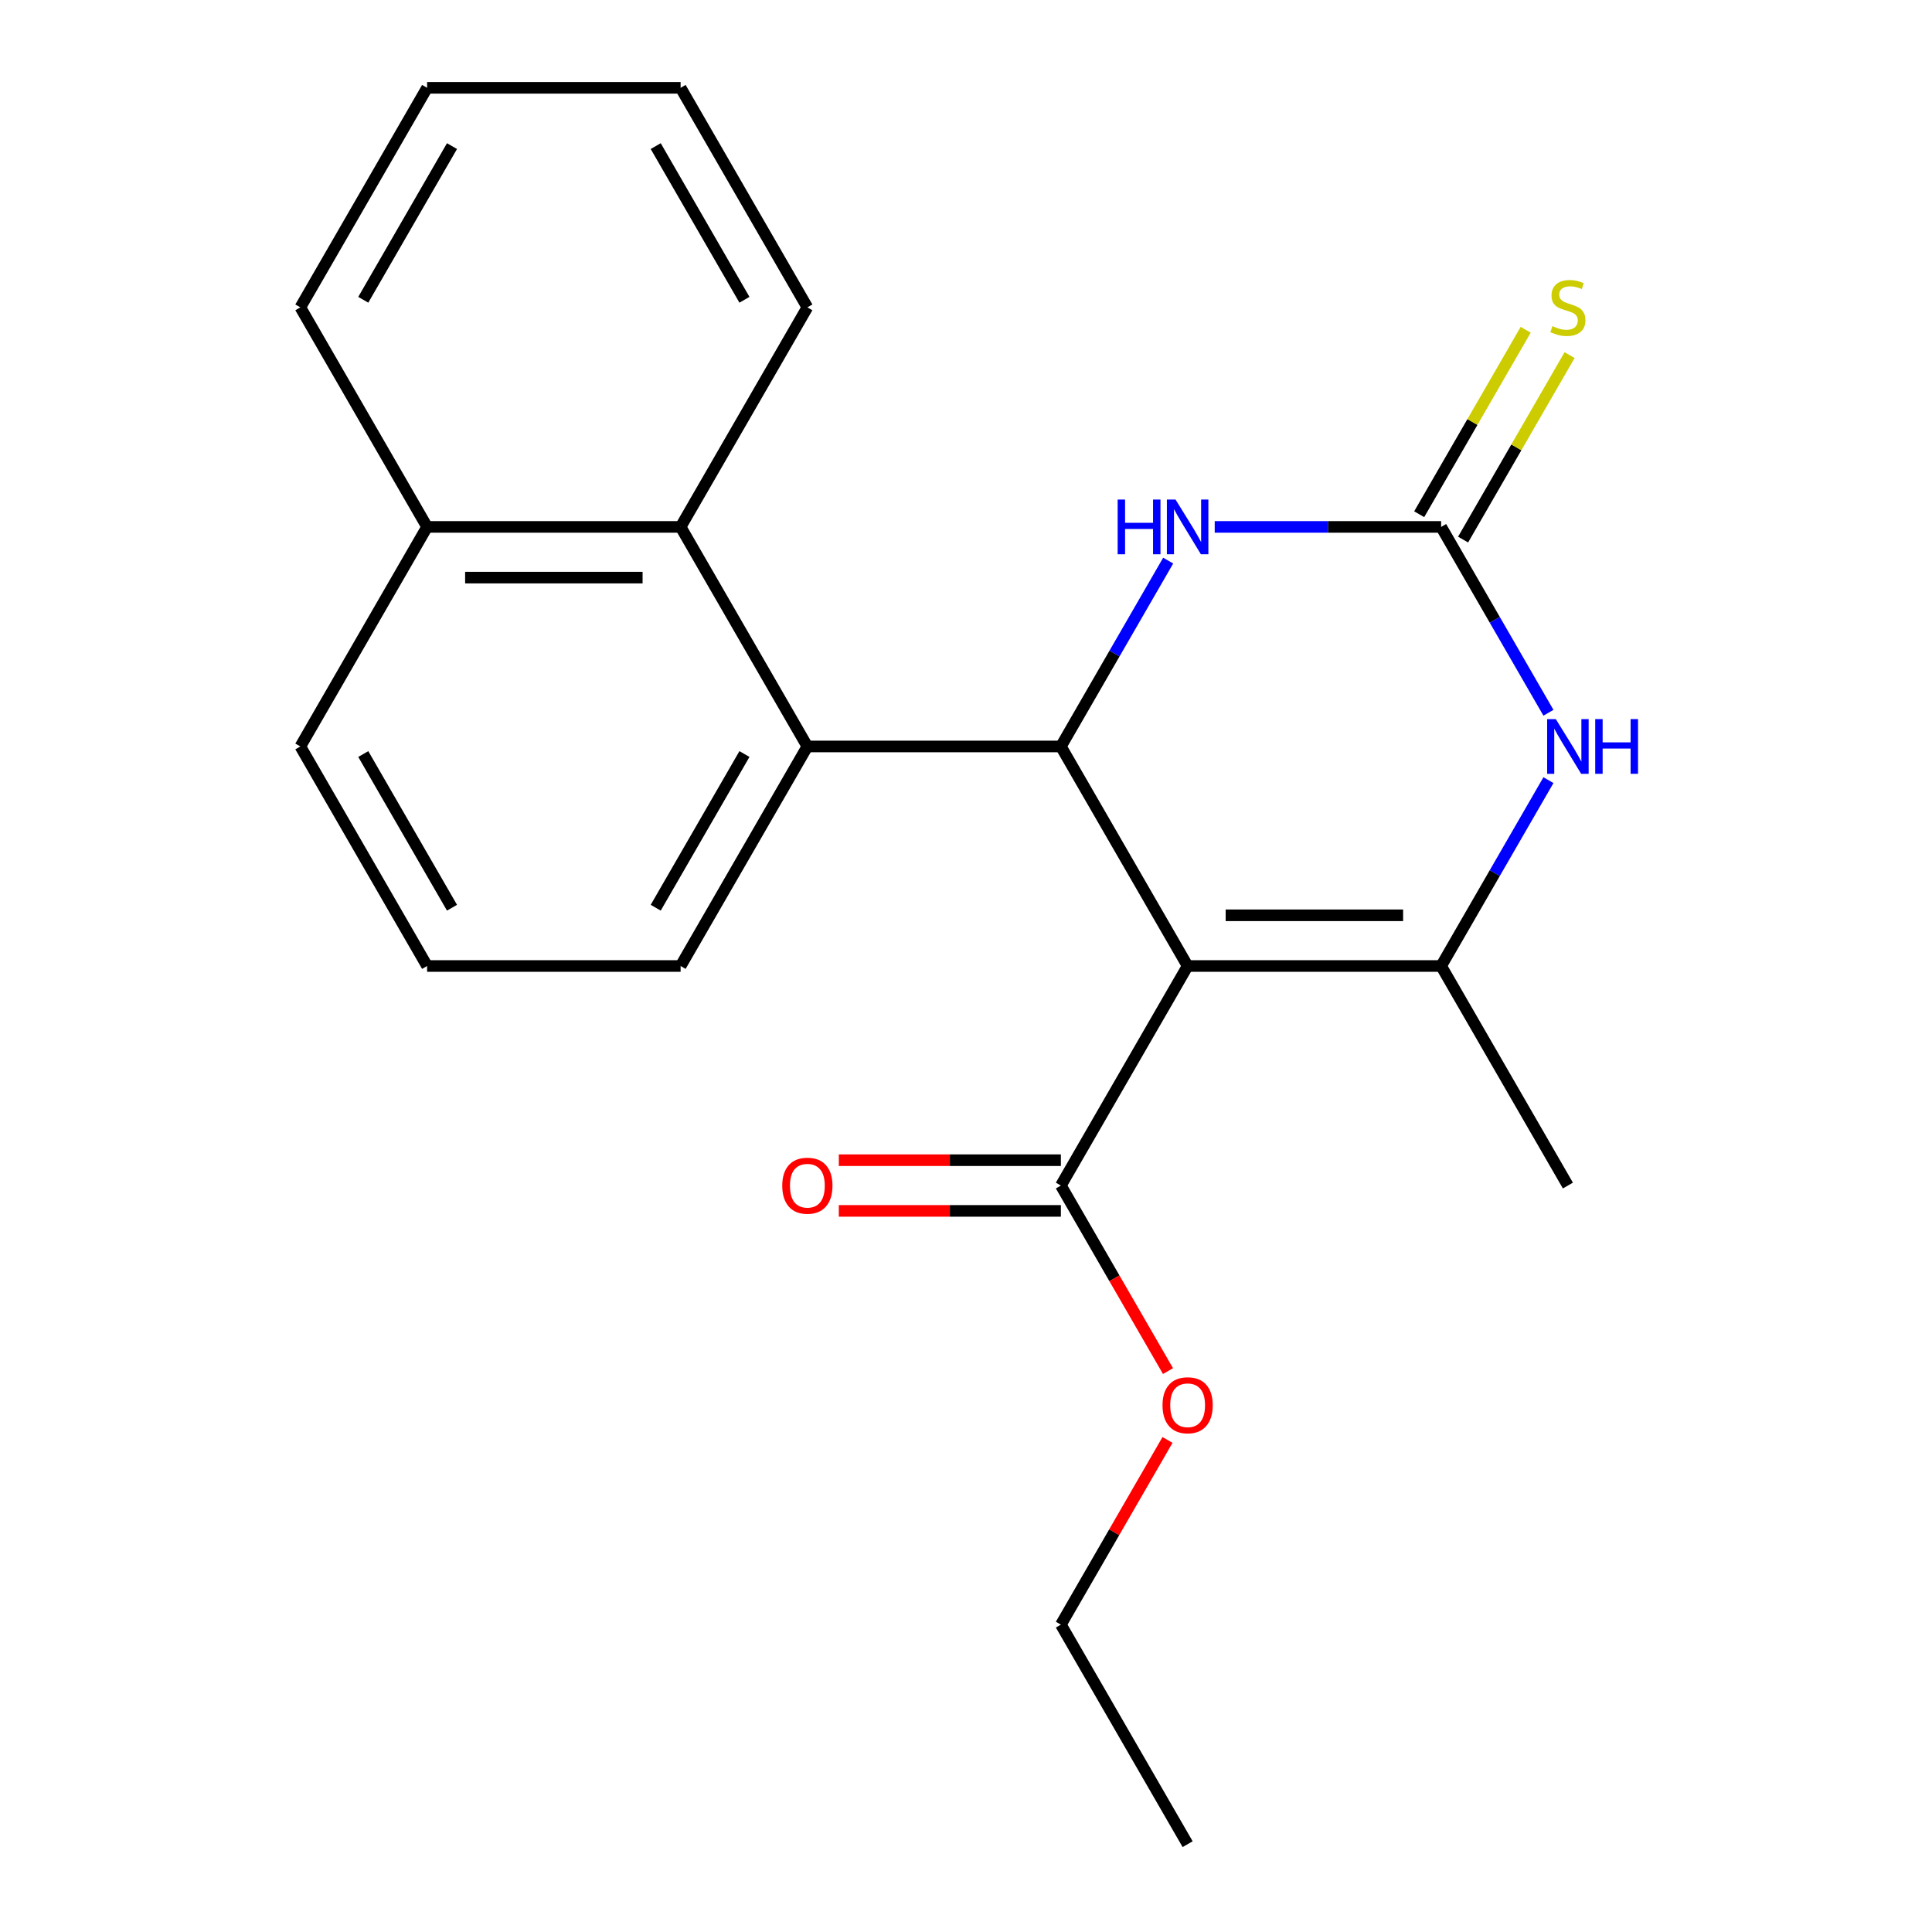 <?xml version='1.0' encoding='iso-8859-1'?>
<svg version='1.1' baseProfile='full'
              xmlns='http://www.w3.org/2000/svg'
                      xmlns:rdkit='http://www.rdkit.org/xml'
                      xmlns:xlink='http://www.w3.org/1999/xlink'
                  xml:space='preserve'
width='1000px' height='1000px' viewBox='0 0 1000 1000'>
<!-- END OF HEADER -->
<rect style='opacity:1.0;fill:#FFFFFF;stroke:none' width='1000' height='1000' x='0' y='0'> </rect>
<path class='bond-0' d='M 614.716,500 L 549.108,386.364' style='fill:none;fill-rule:evenodd;stroke:#000000;stroke-width:6px;stroke-linecap:butt;stroke-linejoin:miter;stroke-opacity:1' />
<path class='bond-1' d='M 614.716,500 L 745.932,500' style='fill:none;fill-rule:evenodd;stroke:#000000;stroke-width:6px;stroke-linecap:butt;stroke-linejoin:miter;stroke-opacity:1' />
<path class='bond-1' d='M 634.398,473.757 L 726.25,473.757' style='fill:none;fill-rule:evenodd;stroke:#000000;stroke-width:6px;stroke-linecap:butt;stroke-linejoin:miter;stroke-opacity:1' />
<path class='bond-6' d='M 614.716,500 L 549.108,613.636' style='fill:none;fill-rule:evenodd;stroke:#000000;stroke-width:6px;stroke-linecap:butt;stroke-linejoin:miter;stroke-opacity:1' />
<path class='bond-4' d='M 549.108,386.364 L 576.877,338.266' style='fill:none;fill-rule:evenodd;stroke:#000000;stroke-width:6px;stroke-linecap:butt;stroke-linejoin:miter;stroke-opacity:1' />
<path class='bond-4' d='M 576.877,338.266 L 604.647,290.168' style='fill:none;fill-rule:evenodd;stroke:#0000FF;stroke-width:6px;stroke-linecap:butt;stroke-linejoin:miter;stroke-opacity:1' />
<path class='bond-5' d='M 549.108,386.364 L 417.892,386.364' style='fill:none;fill-rule:evenodd;stroke:#000000;stroke-width:6px;stroke-linecap:butt;stroke-linejoin:miter;stroke-opacity:1' />
<path class='bond-3' d='M 745.932,500 L 773.701,451.902' style='fill:none;fill-rule:evenodd;stroke:#000000;stroke-width:6px;stroke-linecap:butt;stroke-linejoin:miter;stroke-opacity:1' />
<path class='bond-3' d='M 773.701,451.902 L 801.471,403.804' style='fill:none;fill-rule:evenodd;stroke:#0000FF;stroke-width:6px;stroke-linecap:butt;stroke-linejoin:miter;stroke-opacity:1' />
<path class='bond-12' d='M 745.932,500 L 811.54,613.636' style='fill:none;fill-rule:evenodd;stroke:#000000;stroke-width:6px;stroke-linecap:butt;stroke-linejoin:miter;stroke-opacity:1' />
<path class='bond-2' d='M 745.932,272.727 L 773.701,320.825' style='fill:none;fill-rule:evenodd;stroke:#000000;stroke-width:6px;stroke-linecap:butt;stroke-linejoin:miter;stroke-opacity:1' />
<path class='bond-2' d='M 773.701,320.825 L 801.471,368.923' style='fill:none;fill-rule:evenodd;stroke:#0000FF;stroke-width:6px;stroke-linecap:butt;stroke-linejoin:miter;stroke-opacity:1' />
<path class='bond-8' d='M 757.296,279.288 L 784.857,231.55' style='fill:none;fill-rule:evenodd;stroke:#000000;stroke-width:6px;stroke-linecap:butt;stroke-linejoin:miter;stroke-opacity:1' />
<path class='bond-8' d='M 784.857,231.55 L 812.419,183.812' style='fill:none;fill-rule:evenodd;stroke:#CCCC00;stroke-width:6px;stroke-linecap:butt;stroke-linejoin:miter;stroke-opacity:1' />
<path class='bond-8' d='M 734.568,266.166 L 762.13,218.428' style='fill:none;fill-rule:evenodd;stroke:#000000;stroke-width:6px;stroke-linecap:butt;stroke-linejoin:miter;stroke-opacity:1' />
<path class='bond-8' d='M 762.13,218.428 L 789.691,170.691' style='fill:none;fill-rule:evenodd;stroke:#CCCC00;stroke-width:6px;stroke-linecap:butt;stroke-linejoin:miter;stroke-opacity:1' />
<path class='bond-22' d='M 745.932,272.727 L 687.334,272.727' style='fill:none;fill-rule:evenodd;stroke:#000000;stroke-width:6px;stroke-linecap:butt;stroke-linejoin:miter;stroke-opacity:1' />
<path class='bond-22' d='M 687.334,272.727 L 628.736,272.727' style='fill:none;fill-rule:evenodd;stroke:#0000FF;stroke-width:6px;stroke-linecap:butt;stroke-linejoin:miter;stroke-opacity:1' />
<path class='bond-7' d='M 417.892,386.364 L 352.284,272.727' style='fill:none;fill-rule:evenodd;stroke:#000000;stroke-width:6px;stroke-linecap:butt;stroke-linejoin:miter;stroke-opacity:1' />
<path class='bond-13' d='M 417.892,386.364 L 352.284,500' style='fill:none;fill-rule:evenodd;stroke:#000000;stroke-width:6px;stroke-linecap:butt;stroke-linejoin:miter;stroke-opacity:1' />
<path class='bond-13' d='M 385.324,390.287 L 339.398,469.833' style='fill:none;fill-rule:evenodd;stroke:#000000;stroke-width:6px;stroke-linecap:butt;stroke-linejoin:miter;stroke-opacity:1' />
<path class='bond-9' d='M 549.108,600.515 L 491.64,600.515' style='fill:none;fill-rule:evenodd;stroke:#000000;stroke-width:6px;stroke-linecap:butt;stroke-linejoin:miter;stroke-opacity:1' />
<path class='bond-9' d='M 491.64,600.515 L 434.172,600.515' style='fill:none;fill-rule:evenodd;stroke:#FF0000;stroke-width:6px;stroke-linecap:butt;stroke-linejoin:miter;stroke-opacity:1' />
<path class='bond-9' d='M 549.108,626.758 L 491.64,626.758' style='fill:none;fill-rule:evenodd;stroke:#000000;stroke-width:6px;stroke-linecap:butt;stroke-linejoin:miter;stroke-opacity:1' />
<path class='bond-9' d='M 491.64,626.758 L 434.172,626.758' style='fill:none;fill-rule:evenodd;stroke:#FF0000;stroke-width:6px;stroke-linecap:butt;stroke-linejoin:miter;stroke-opacity:1' />
<path class='bond-11' d='M 549.108,613.636 L 576.831,661.654' style='fill:none;fill-rule:evenodd;stroke:#000000;stroke-width:6px;stroke-linecap:butt;stroke-linejoin:miter;stroke-opacity:1' />
<path class='bond-11' d='M 576.831,661.654 L 604.554,709.672' style='fill:none;fill-rule:evenodd;stroke:#FF0000;stroke-width:6px;stroke-linecap:butt;stroke-linejoin:miter;stroke-opacity:1' />
<path class='bond-10' d='M 352.284,272.727 L 221.068,272.727' style='fill:none;fill-rule:evenodd;stroke:#000000;stroke-width:6px;stroke-linecap:butt;stroke-linejoin:miter;stroke-opacity:1' />
<path class='bond-10' d='M 332.602,298.97 L 240.75,298.97' style='fill:none;fill-rule:evenodd;stroke:#000000;stroke-width:6px;stroke-linecap:butt;stroke-linejoin:miter;stroke-opacity:1' />
<path class='bond-14' d='M 352.284,272.727 L 417.892,159.091' style='fill:none;fill-rule:evenodd;stroke:#000000;stroke-width:6px;stroke-linecap:butt;stroke-linejoin:miter;stroke-opacity:1' />
<path class='bond-17' d='M 221.068,272.727 L 155.46,159.091' style='fill:none;fill-rule:evenodd;stroke:#000000;stroke-width:6px;stroke-linecap:butt;stroke-linejoin:miter;stroke-opacity:1' />
<path class='bond-23' d='M 221.068,272.727 L 155.46,386.364' style='fill:none;fill-rule:evenodd;stroke:#000000;stroke-width:6px;stroke-linecap:butt;stroke-linejoin:miter;stroke-opacity:1' />
<path class='bond-18' d='M 604.3,745.313 L 576.704,793.111' style='fill:none;fill-rule:evenodd;stroke:#FF0000;stroke-width:6px;stroke-linecap:butt;stroke-linejoin:miter;stroke-opacity:1' />
<path class='bond-18' d='M 576.704,793.111 L 549.108,840.909' style='fill:none;fill-rule:evenodd;stroke:#000000;stroke-width:6px;stroke-linecap:butt;stroke-linejoin:miter;stroke-opacity:1' />
<path class='bond-15' d='M 352.284,500 L 221.068,500' style='fill:none;fill-rule:evenodd;stroke:#000000;stroke-width:6px;stroke-linecap:butt;stroke-linejoin:miter;stroke-opacity:1' />
<path class='bond-19' d='M 417.892,159.091 L 352.284,45.455' style='fill:none;fill-rule:evenodd;stroke:#000000;stroke-width:6px;stroke-linecap:butt;stroke-linejoin:miter;stroke-opacity:1' />
<path class='bond-19' d='M 385.324,155.167 L 339.398,75.622' style='fill:none;fill-rule:evenodd;stroke:#000000;stroke-width:6px;stroke-linecap:butt;stroke-linejoin:miter;stroke-opacity:1' />
<path class='bond-16' d='M 221.068,500 L 155.46,386.364' style='fill:none;fill-rule:evenodd;stroke:#000000;stroke-width:6px;stroke-linecap:butt;stroke-linejoin:miter;stroke-opacity:1' />
<path class='bond-16' d='M 233.954,469.833 L 188.029,390.287' style='fill:none;fill-rule:evenodd;stroke:#000000;stroke-width:6px;stroke-linecap:butt;stroke-linejoin:miter;stroke-opacity:1' />
<path class='bond-24' d='M 155.46,159.091 L 221.068,45.455' style='fill:none;fill-rule:evenodd;stroke:#000000;stroke-width:6px;stroke-linecap:butt;stroke-linejoin:miter;stroke-opacity:1' />
<path class='bond-24' d='M 188.029,155.167 L 233.954,75.622' style='fill:none;fill-rule:evenodd;stroke:#000000;stroke-width:6px;stroke-linecap:butt;stroke-linejoin:miter;stroke-opacity:1' />
<path class='bond-20' d='M 549.108,840.909 L 614.716,954.545' style='fill:none;fill-rule:evenodd;stroke:#000000;stroke-width:6px;stroke-linecap:butt;stroke-linejoin:miter;stroke-opacity:1' />
<path class='bond-21' d='M 352.284,45.455 L 221.068,45.455' style='fill:none;fill-rule:evenodd;stroke:#000000;stroke-width:6px;stroke-linecap:butt;stroke-linejoin:miter;stroke-opacity:1' />
<path  class='atom-4' d='M 805.28 372.204
L 814.56 387.204
Q 815.48 388.684, 816.96 391.364
Q 818.44 394.044, 818.52 394.204
L 818.52 372.204
L 822.28 372.204
L 822.28 400.524
L 818.4 400.524
L 808.44 384.124
Q 807.28 382.204, 806.04 380.004
Q 804.84 377.804, 804.48 377.124
L 804.48 400.524
L 800.8 400.524
L 800.8 372.204
L 805.28 372.204
' fill='#0000FF'/>
<path  class='atom-4' d='M 825.68 372.204
L 829.52 372.204
L 829.52 384.244
L 844 384.244
L 844 372.204
L 847.84 372.204
L 847.84 400.524
L 844 400.524
L 844 387.444
L 829.52 387.444
L 829.52 400.524
L 825.68 400.524
L 825.68 372.204
' fill='#0000FF'/>
<path  class='atom-5' d='M 578.496 258.567
L 582.336 258.567
L 582.336 270.607
L 596.816 270.607
L 596.816 258.567
L 600.656 258.567
L 600.656 286.887
L 596.816 286.887
L 596.816 273.807
L 582.336 273.807
L 582.336 286.887
L 578.496 286.887
L 578.496 258.567
' fill='#0000FF'/>
<path  class='atom-5' d='M 608.456 258.567
L 617.736 273.567
Q 618.656 275.047, 620.136 277.727
Q 621.616 280.407, 621.696 280.567
L 621.696 258.567
L 625.456 258.567
L 625.456 286.887
L 621.576 286.887
L 611.616 270.487
Q 610.456 268.567, 609.216 266.367
Q 608.016 264.167, 607.656 263.487
L 607.656 286.887
L 603.976 286.887
L 603.976 258.567
L 608.456 258.567
' fill='#0000FF'/>
<path  class='atom-9' d='M 803.54 168.811
Q 803.86 168.931, 805.18 169.491
Q 806.5 170.051, 807.94 170.411
Q 809.42 170.731, 810.86 170.731
Q 813.54 170.731, 815.1 169.451
Q 816.66 168.131, 816.66 165.851
Q 816.66 164.291, 815.86 163.331
Q 815.1 162.371, 813.9 161.851
Q 812.7 161.331, 810.7 160.731
Q 808.18 159.971, 806.66 159.251
Q 805.18 158.531, 804.1 157.011
Q 803.06 155.491, 803.06 152.931
Q 803.06 149.371, 805.46 147.171
Q 807.9 144.971, 812.7 144.971
Q 815.98 144.971, 819.7 146.531
L 818.78 149.611
Q 815.38 148.211, 812.82 148.211
Q 810.06 148.211, 808.54 149.371
Q 807.02 150.491, 807.06 152.451
Q 807.06 153.971, 807.82 154.891
Q 808.62 155.811, 809.74 156.331
Q 810.9 156.851, 812.82 157.451
Q 815.38 158.251, 816.9 159.051
Q 818.42 159.851, 819.5 161.491
Q 820.62 163.091, 820.62 165.851
Q 820.62 169.771, 817.98 171.891
Q 815.38 173.971, 811.02 173.971
Q 808.5 173.971, 806.58 173.411
Q 804.7 172.891, 802.46 171.971
L 803.54 168.811
' fill='#CCCC00'/>
<path  class='atom-10' d='M 404.892 613.716
Q 404.892 606.916, 408.252 603.116
Q 411.612 599.316, 417.892 599.316
Q 424.172 599.316, 427.532 603.116
Q 430.892 606.916, 430.892 613.716
Q 430.892 620.596, 427.492 624.516
Q 424.092 628.396, 417.892 628.396
Q 411.652 628.396, 408.252 624.516
Q 404.892 620.636, 404.892 613.716
M 417.892 625.196
Q 422.212 625.196, 424.532 622.316
Q 426.892 619.396, 426.892 613.716
Q 426.892 608.156, 424.532 605.356
Q 422.212 602.516, 417.892 602.516
Q 413.572 602.516, 411.212 605.316
Q 408.892 608.116, 408.892 613.716
Q 408.892 619.436, 411.212 622.316
Q 413.572 625.196, 417.892 625.196
' fill='#FF0000'/>
<path  class='atom-12' d='M 601.716 727.353
Q 601.716 720.553, 605.076 716.753
Q 608.436 712.953, 614.716 712.953
Q 620.996 712.953, 624.356 716.753
Q 627.716 720.553, 627.716 727.353
Q 627.716 734.233, 624.316 738.153
Q 620.916 742.033, 614.716 742.033
Q 608.476 742.033, 605.076 738.153
Q 601.716 734.273, 601.716 727.353
M 614.716 738.833
Q 619.036 738.833, 621.356 735.953
Q 623.716 733.033, 623.716 727.353
Q 623.716 721.793, 621.356 718.993
Q 619.036 716.153, 614.716 716.153
Q 610.396 716.153, 608.036 718.953
Q 605.716 721.753, 605.716 727.353
Q 605.716 733.073, 608.036 735.953
Q 610.396 738.833, 614.716 738.833
' fill='#FF0000'/>
</svg>
